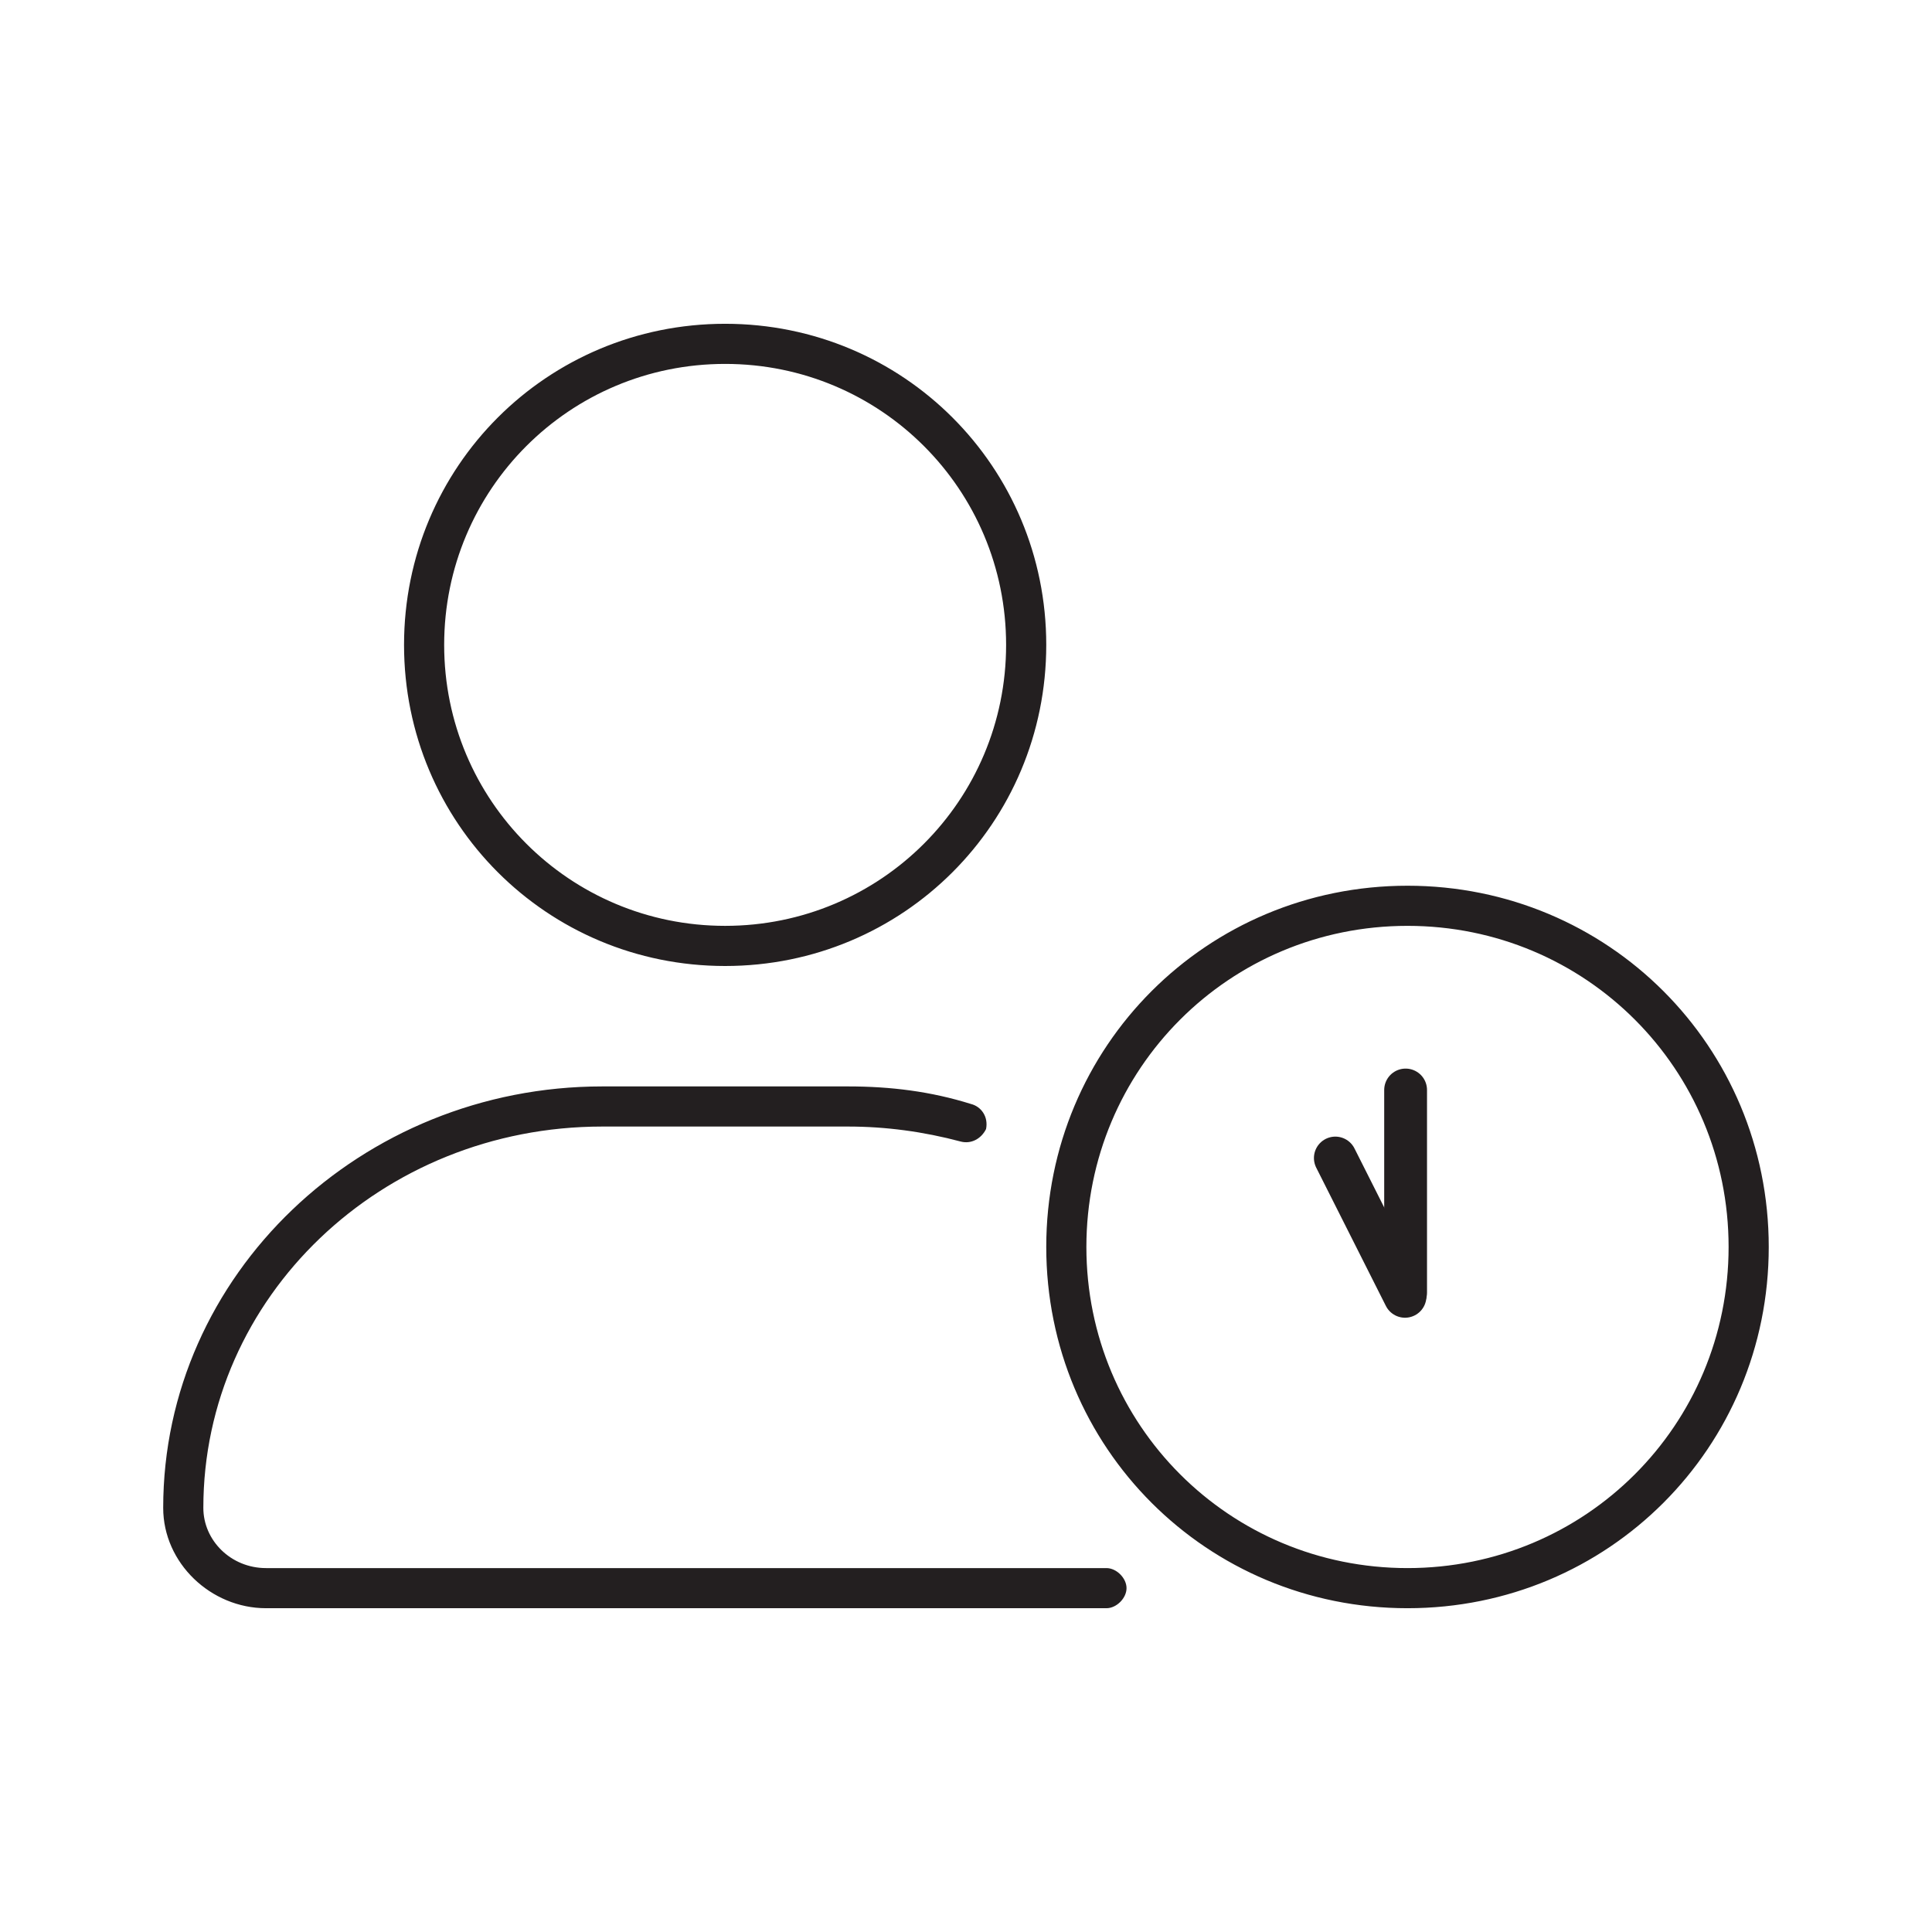 <svg width="100" height="100" viewBox="0 0 100 100" fill="none" xmlns="http://www.w3.org/2000/svg">
<path d="M37.533 50C46.752 50 54.154 42.599 54.154 33.379C54.154 24.16 46.752 16.759 37.533 16.759C28.314 16.759 20.913 24.16 20.913 33.379C20.913 42.599 28.314 50 37.533 50ZM37.533 18.836C45.584 18.836 52.076 25.329 52.076 33.379C52.076 41.43 45.584 47.922 37.533 47.922C29.483 47.922 22.99 41.43 22.99 33.379C22.99 25.329 29.483 18.836 37.533 18.836ZM72.852 45.845C62.464 45.845 54.154 54.155 54.154 64.543C54.154 74.931 62.464 83.241 72.852 83.241C83.24 83.241 91.55 74.931 91.55 64.543C91.55 54.155 83.24 45.845 72.852 45.845ZM72.852 81.164C63.633 81.164 56.231 73.762 56.231 64.543C56.231 55.324 63.633 47.922 72.852 47.922C82.071 47.922 89.472 55.324 89.472 64.543C89.472 73.762 82.071 81.164 72.852 81.164ZM57.27 81.164H13.771C11.953 81.164 10.525 79.735 10.525 78.047C10.525 67.14 19.744 58.31 31.171 58.31H43.896C45.844 58.31 47.791 58.57 49.739 59.089C50.258 59.219 50.778 58.959 51.038 58.44C51.167 57.791 50.778 57.272 50.258 57.142C48.181 56.492 46.103 56.233 43.896 56.233H31.171C18.705 56.233 8.447 65.971 8.447 78.047C8.447 80.904 10.914 83.241 13.771 83.241H57.27C57.79 83.241 58.309 82.722 58.309 82.202C58.309 81.683 57.79 81.164 57.27 81.164Z" fill="#231F20"/>
<line x1="72.754" y1="56.418" x2="72.754" y2="66.904" stroke="#231F20" stroke-width="2.216" stroke-linecap="round"/>
<path d="M69.117 59.939L72.723 67.097" stroke="#231F20" stroke-width="2.216" stroke-linecap="round"/>
</svg>

